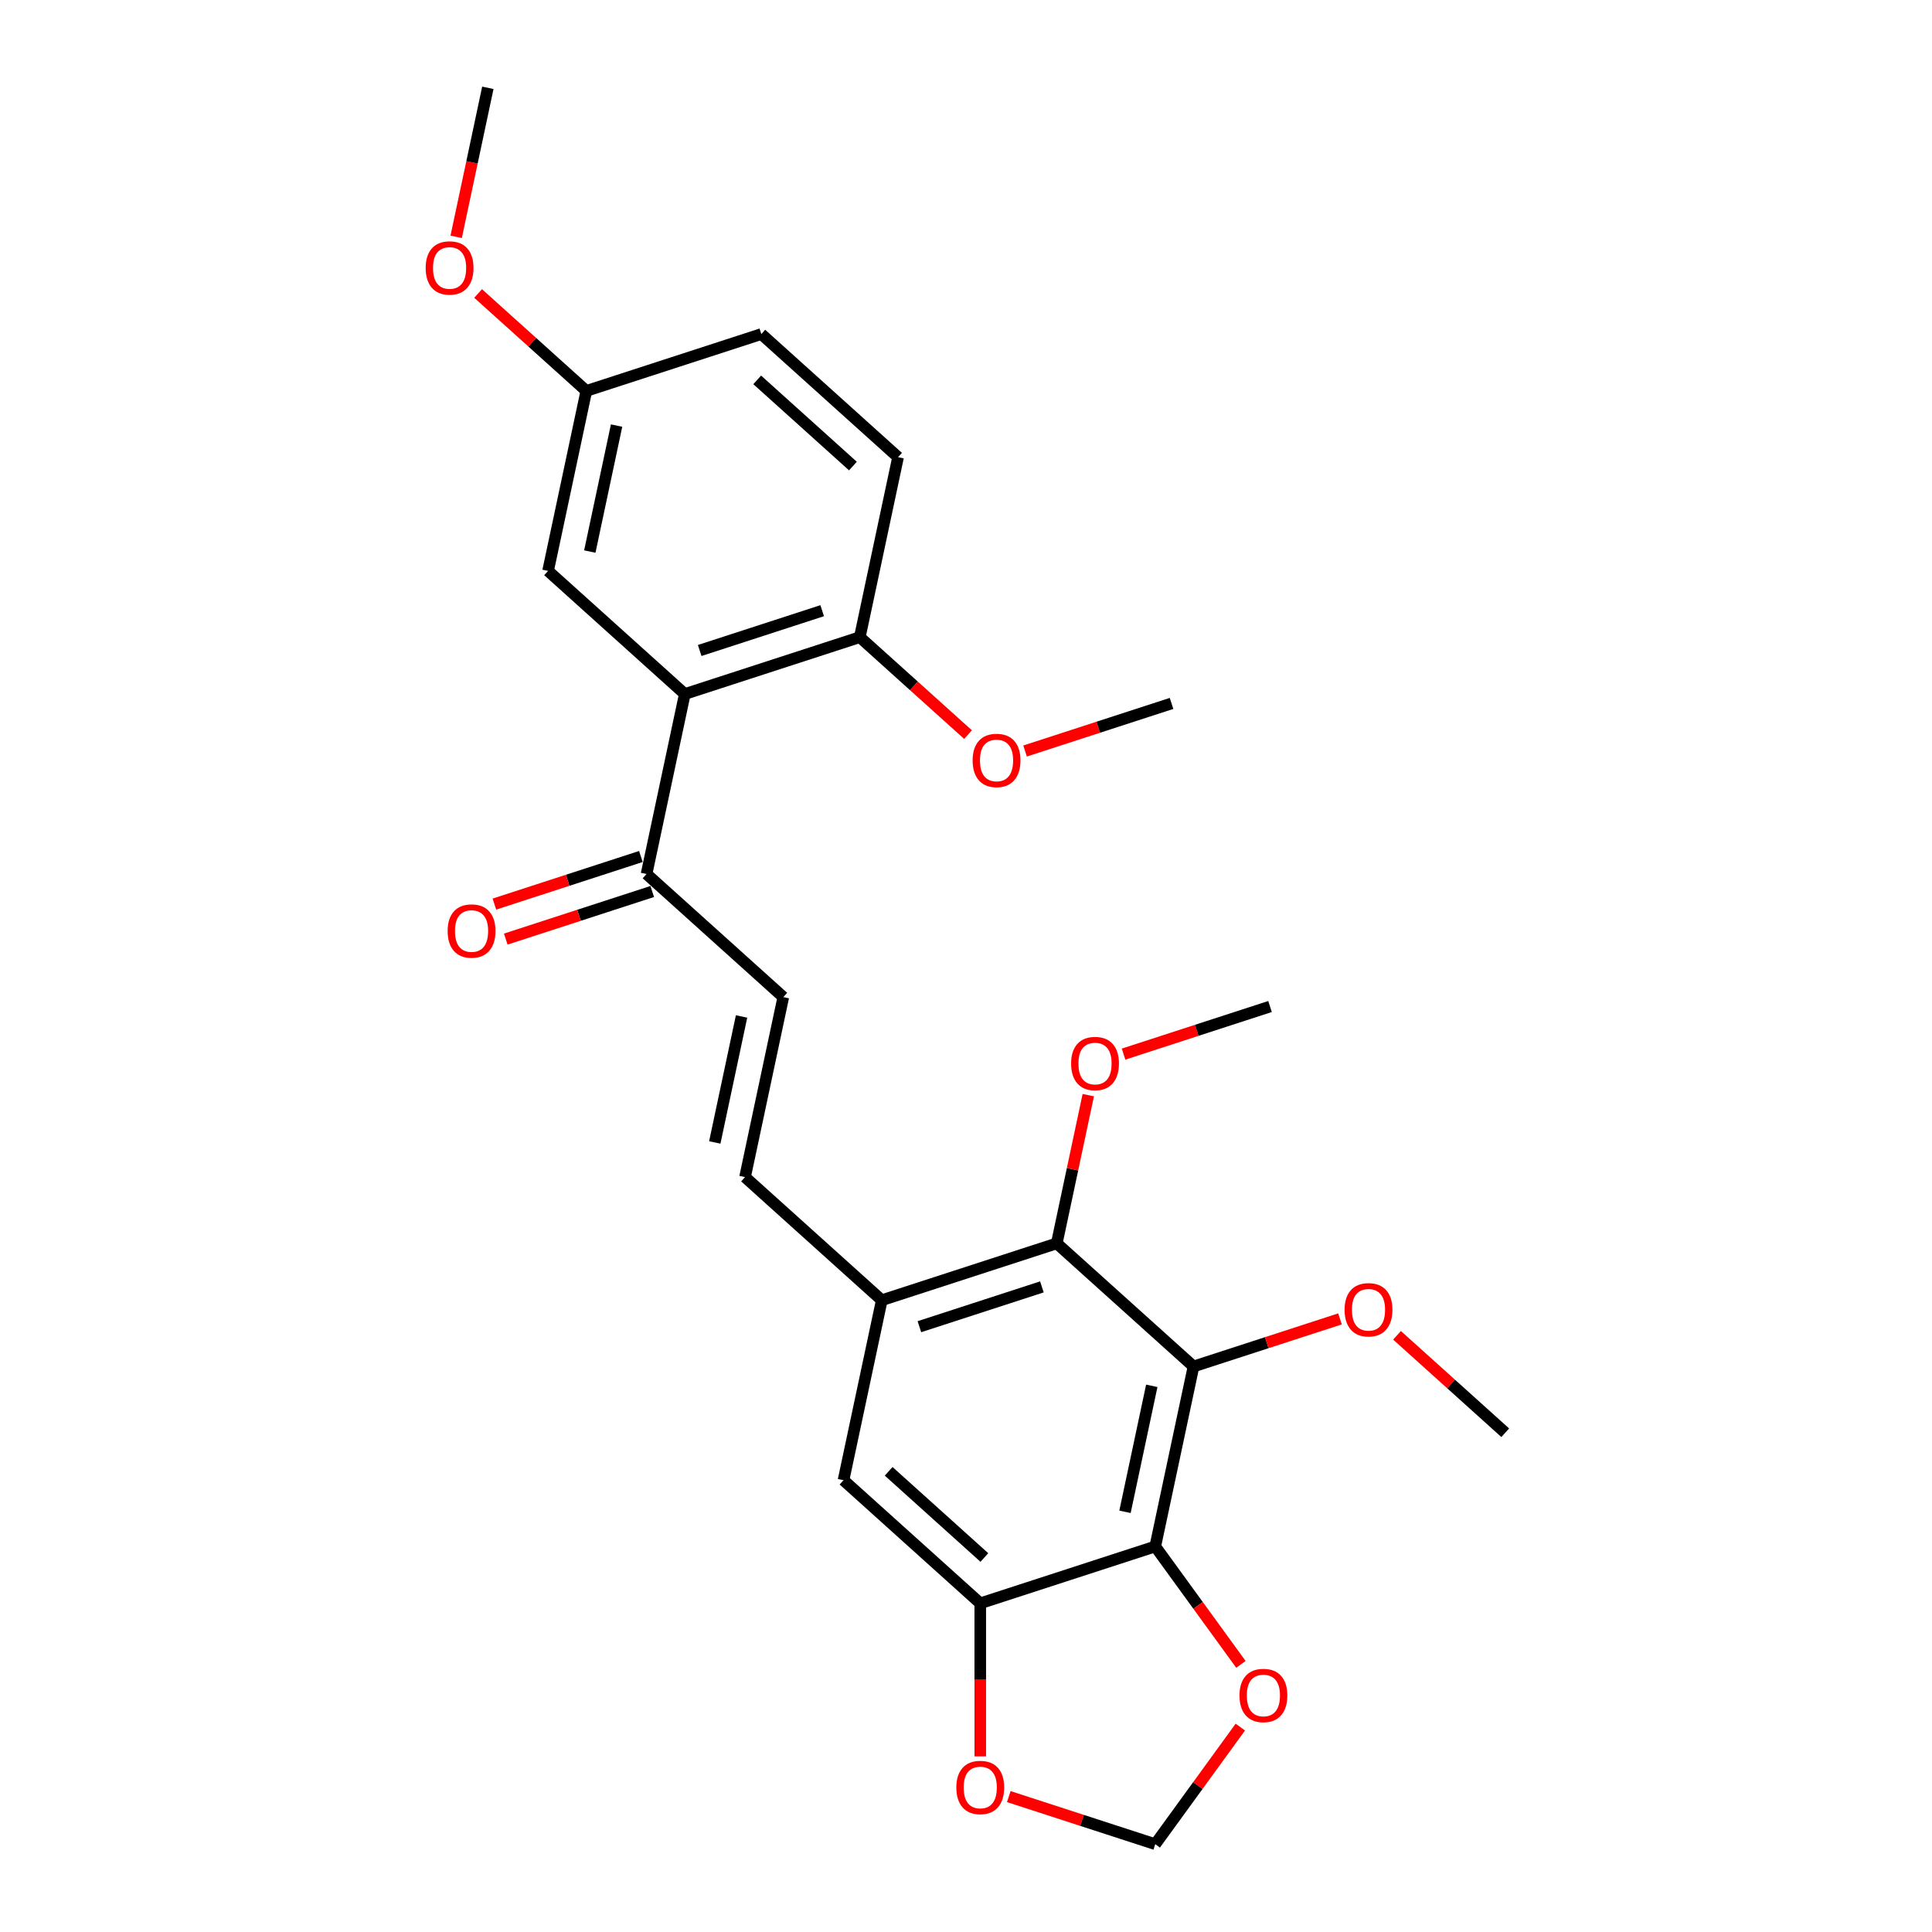 <?xml version='1.0' encoding='iso-8859-1'?>
<svg version='1.1' baseProfile='full'
              xmlns='http://www.w3.org/2000/svg'
                      xmlns:rdkit='http://www.rdkit.org/xml'
                      xmlns:xlink='http://www.w3.org/1999/xlink'
                  xml:space='preserve'
width='1000px' height='1000px' viewBox='0 0 1000 1000'>
<!-- END OF HEADER -->
<rect style='opacity:1.0;fill:#FFFFFF;stroke:none' width='1000' height='1000' x='0' y='0'> </rect>
<path class='bond-0' d='M 617.759,707.289 L 597.958,800.446' style='fill:none;fill-rule:evenodd;stroke:#000000;stroke-width:6px;stroke-linecap:butt;stroke-linejoin:miter;stroke-opacity:1' />
<path class='bond-0' d='M 596.158,717.302 L 582.297,782.512' style='fill:none;fill-rule:evenodd;stroke:#000000;stroke-width:6px;stroke-linecap:butt;stroke-linejoin:miter;stroke-opacity:1' />
<path class='bond-2' d='M 617.759,707.289 L 546.983,643.562' style='fill:none;fill-rule:evenodd;stroke:#000000;stroke-width:6px;stroke-linecap:butt;stroke-linejoin:miter;stroke-opacity:1' />
<path class='bond-16' d='M 617.759,707.289 L 655.667,694.972' style='fill:none;fill-rule:evenodd;stroke:#000000;stroke-width:6px;stroke-linecap:butt;stroke-linejoin:miter;stroke-opacity:1' />
<path class='bond-16' d='M 655.667,694.972 L 693.575,682.655' style='fill:none;fill-rule:evenodd;stroke:#FF0000;stroke-width:6px;stroke-linecap:butt;stroke-linejoin:miter;stroke-opacity:1' />
<path class='bond-3' d='M 597.958,800.446 L 507.381,829.877' style='fill:none;fill-rule:evenodd;stroke:#000000;stroke-width:6px;stroke-linecap:butt;stroke-linejoin:miter;stroke-opacity:1' />
<path class='bond-9' d='M 597.958,800.446 L 620.129,830.961' style='fill:none;fill-rule:evenodd;stroke:#000000;stroke-width:6px;stroke-linecap:butt;stroke-linejoin:miter;stroke-opacity:1' />
<path class='bond-9' d='M 620.129,830.961 L 642.299,861.477' style='fill:none;fill-rule:evenodd;stroke:#FF0000;stroke-width:6px;stroke-linecap:butt;stroke-linejoin:miter;stroke-opacity:1' />
<path class='bond-1' d='M 354.456,359.223 L 334.655,452.381' style='fill:none;fill-rule:evenodd;stroke:#000000;stroke-width:6px;stroke-linecap:butt;stroke-linejoin:miter;stroke-opacity:1' />
<path class='bond-11' d='M 354.456,359.223 L 445.034,329.793' style='fill:none;fill-rule:evenodd;stroke:#000000;stroke-width:6px;stroke-linecap:butt;stroke-linejoin:miter;stroke-opacity:1' />
<path class='bond-11' d='M 362.157,336.693 L 425.561,316.092' style='fill:none;fill-rule:evenodd;stroke:#000000;stroke-width:6px;stroke-linecap:butt;stroke-linejoin:miter;stroke-opacity:1' />
<path class='bond-12' d='M 354.456,359.223 L 283.68,295.496' style='fill:none;fill-rule:evenodd;stroke:#000000;stroke-width:6px;stroke-linecap:butt;stroke-linejoin:miter;stroke-opacity:1' />
<path class='bond-4' d='M 546.983,643.562 L 456.406,672.992' style='fill:none;fill-rule:evenodd;stroke:#000000;stroke-width:6px;stroke-linecap:butt;stroke-linejoin:miter;stroke-opacity:1' />
<path class='bond-4' d='M 539.283,666.092 L 475.879,686.693' style='fill:none;fill-rule:evenodd;stroke:#000000;stroke-width:6px;stroke-linecap:butt;stroke-linejoin:miter;stroke-opacity:1' />
<path class='bond-18' d='M 546.983,643.562 L 555.137,605.202' style='fill:none;fill-rule:evenodd;stroke:#000000;stroke-width:6px;stroke-linecap:butt;stroke-linejoin:miter;stroke-opacity:1' />
<path class='bond-18' d='M 555.137,605.202 L 563.29,566.843' style='fill:none;fill-rule:evenodd;stroke:#FF0000;stroke-width:6px;stroke-linecap:butt;stroke-linejoin:miter;stroke-opacity:1' />
<path class='bond-10' d='M 507.381,829.877 L 507.381,869.486' style='fill:none;fill-rule:evenodd;stroke:#000000;stroke-width:6px;stroke-linecap:butt;stroke-linejoin:miter;stroke-opacity:1' />
<path class='bond-10' d='M 507.381,869.486 L 507.381,909.096' style='fill:none;fill-rule:evenodd;stroke:#FF0000;stroke-width:6px;stroke-linecap:butt;stroke-linejoin:miter;stroke-opacity:1' />
<path class='bond-26' d='M 507.381,829.877 L 436.605,766.15' style='fill:none;fill-rule:evenodd;stroke:#000000;stroke-width:6px;stroke-linecap:butt;stroke-linejoin:miter;stroke-opacity:1' />
<path class='bond-26' d='M 509.51,806.162 L 459.967,761.553' style='fill:none;fill-rule:evenodd;stroke:#000000;stroke-width:6px;stroke-linecap:butt;stroke-linejoin:miter;stroke-opacity:1' />
<path class='bond-5' d='M 456.406,672.992 L 385.63,609.265' style='fill:none;fill-rule:evenodd;stroke:#000000;stroke-width:6px;stroke-linecap:butt;stroke-linejoin:miter;stroke-opacity:1' />
<path class='bond-8' d='M 456.406,672.992 L 436.605,766.15' style='fill:none;fill-rule:evenodd;stroke:#000000;stroke-width:6px;stroke-linecap:butt;stroke-linejoin:miter;stroke-opacity:1' />
<path class='bond-6' d='M 385.63,609.265 L 405.431,516.108' style='fill:none;fill-rule:evenodd;stroke:#000000;stroke-width:6px;stroke-linecap:butt;stroke-linejoin:miter;stroke-opacity:1' />
<path class='bond-6' d='M 369.969,591.331 L 383.83,526.121' style='fill:none;fill-rule:evenodd;stroke:#000000;stroke-width:6px;stroke-linecap:butt;stroke-linejoin:miter;stroke-opacity:1' />
<path class='bond-7' d='M 405.431,516.108 L 334.655,452.381' style='fill:none;fill-rule:evenodd;stroke:#000000;stroke-width:6px;stroke-linecap:butt;stroke-linejoin:miter;stroke-opacity:1' />
<path class='bond-14' d='M 331.712,443.323 L 293.805,455.64' style='fill:none;fill-rule:evenodd;stroke:#000000;stroke-width:6px;stroke-linecap:butt;stroke-linejoin:miter;stroke-opacity:1' />
<path class='bond-14' d='M 293.805,455.64 L 255.897,467.957' style='fill:none;fill-rule:evenodd;stroke:#FF0000;stroke-width:6px;stroke-linecap:butt;stroke-linejoin:miter;stroke-opacity:1' />
<path class='bond-14' d='M 337.598,461.438 L 299.691,473.755' style='fill:none;fill-rule:evenodd;stroke:#000000;stroke-width:6px;stroke-linecap:butt;stroke-linejoin:miter;stroke-opacity:1' />
<path class='bond-14' d='M 299.691,473.755 L 261.783,486.072' style='fill:none;fill-rule:evenodd;stroke:#FF0000;stroke-width:6px;stroke-linecap:butt;stroke-linejoin:miter;stroke-opacity:1' />
<path class='bond-13' d='M 641.995,893.934 L 619.977,924.24' style='fill:none;fill-rule:evenodd;stroke:#FF0000;stroke-width:6px;stroke-linecap:butt;stroke-linejoin:miter;stroke-opacity:1' />
<path class='bond-13' d='M 619.977,924.24 L 597.958,954.545' style='fill:none;fill-rule:evenodd;stroke:#000000;stroke-width:6px;stroke-linecap:butt;stroke-linejoin:miter;stroke-opacity:1' />
<path class='bond-27' d='M 522.143,929.912 L 560.051,942.229' style='fill:none;fill-rule:evenodd;stroke:#FF0000;stroke-width:6px;stroke-linecap:butt;stroke-linejoin:miter;stroke-opacity:1' />
<path class='bond-27' d='M 560.051,942.229 L 597.958,954.545' style='fill:none;fill-rule:evenodd;stroke:#000000;stroke-width:6px;stroke-linecap:butt;stroke-linejoin:miter;stroke-opacity:1' />
<path class='bond-15' d='M 445.034,329.793 L 464.835,236.636' style='fill:none;fill-rule:evenodd;stroke:#000000;stroke-width:6px;stroke-linecap:butt;stroke-linejoin:miter;stroke-opacity:1' />
<path class='bond-20' d='M 445.034,329.793 L 473.041,355.011' style='fill:none;fill-rule:evenodd;stroke:#000000;stroke-width:6px;stroke-linecap:butt;stroke-linejoin:miter;stroke-opacity:1' />
<path class='bond-20' d='M 473.041,355.011 L 501.048,380.228' style='fill:none;fill-rule:evenodd;stroke:#FF0000;stroke-width:6px;stroke-linecap:butt;stroke-linejoin:miter;stroke-opacity:1' />
<path class='bond-17' d='M 283.68,295.496 L 303.482,202.339' style='fill:none;fill-rule:evenodd;stroke:#000000;stroke-width:6px;stroke-linecap:butt;stroke-linejoin:miter;stroke-opacity:1' />
<path class='bond-17' d='M 305.282,285.483 L 319.143,220.273' style='fill:none;fill-rule:evenodd;stroke:#000000;stroke-width:6px;stroke-linecap:butt;stroke-linejoin:miter;stroke-opacity:1' />
<path class='bond-19' d='M 464.835,236.636 L 394.059,172.909' style='fill:none;fill-rule:evenodd;stroke:#000000;stroke-width:6px;stroke-linecap:butt;stroke-linejoin:miter;stroke-opacity:1' />
<path class='bond-19' d='M 441.473,241.232 L 391.93,196.623' style='fill:none;fill-rule:evenodd;stroke:#000000;stroke-width:6px;stroke-linecap:butt;stroke-linejoin:miter;stroke-opacity:1' />
<path class='bond-22' d='M 723.099,691.15 L 751.106,716.368' style='fill:none;fill-rule:evenodd;stroke:#FF0000;stroke-width:6px;stroke-linecap:butt;stroke-linejoin:miter;stroke-opacity:1' />
<path class='bond-22' d='M 751.106,716.368 L 779.113,741.586' style='fill:none;fill-rule:evenodd;stroke:#000000;stroke-width:6px;stroke-linecap:butt;stroke-linejoin:miter;stroke-opacity:1' />
<path class='bond-21' d='M 303.482,202.339 L 275.475,177.121' style='fill:none;fill-rule:evenodd;stroke:#000000;stroke-width:6px;stroke-linecap:butt;stroke-linejoin:miter;stroke-opacity:1' />
<path class='bond-21' d='M 275.475,177.121 L 247.468,151.904' style='fill:none;fill-rule:evenodd;stroke:#FF0000;stroke-width:6px;stroke-linecap:butt;stroke-linejoin:miter;stroke-opacity:1' />
<path class='bond-28' d='M 303.482,202.339 L 394.059,172.909' style='fill:none;fill-rule:evenodd;stroke:#000000;stroke-width:6px;stroke-linecap:butt;stroke-linejoin:miter;stroke-opacity:1' />
<path class='bond-23' d='M 581.547,545.608 L 619.454,533.291' style='fill:none;fill-rule:evenodd;stroke:#FF0000;stroke-width:6px;stroke-linecap:butt;stroke-linejoin:miter;stroke-opacity:1' />
<path class='bond-23' d='M 619.454,533.291 L 657.362,520.974' style='fill:none;fill-rule:evenodd;stroke:#000000;stroke-width:6px;stroke-linecap:butt;stroke-linejoin:miter;stroke-opacity:1' />
<path class='bond-24' d='M 530.572,388.724 L 568.479,376.407' style='fill:none;fill-rule:evenodd;stroke:#FF0000;stroke-width:6px;stroke-linecap:butt;stroke-linejoin:miter;stroke-opacity:1' />
<path class='bond-24' d='M 568.479,376.407 L 606.387,364.09' style='fill:none;fill-rule:evenodd;stroke:#000000;stroke-width:6px;stroke-linecap:butt;stroke-linejoin:miter;stroke-opacity:1' />
<path class='bond-25' d='M 236.11,122.593 L 244.309,84.024' style='fill:none;fill-rule:evenodd;stroke:#FF0000;stroke-width:6px;stroke-linecap:butt;stroke-linejoin:miter;stroke-opacity:1' />
<path class='bond-25' d='M 244.309,84.024 L 252.507,45.455' style='fill:none;fill-rule:evenodd;stroke:#000000;stroke-width:6px;stroke-linecap:butt;stroke-linejoin:miter;stroke-opacity:1' />
<path  class='atom-10' d='M 641.557 877.572
Q 641.557 871.096, 644.757 867.477
Q 647.957 863.858, 653.938 863.858
Q 659.919 863.858, 663.119 867.477
Q 666.319 871.096, 666.319 877.572
Q 666.319 884.124, 663.081 887.858
Q 659.843 891.553, 653.938 891.553
Q 647.995 891.553, 644.757 887.858
Q 641.557 884.163, 641.557 877.572
M 653.938 888.505
Q 658.052 888.505, 660.262 885.763
Q 662.509 882.982, 662.509 877.572
Q 662.509 872.277, 660.262 869.61
Q 658.052 866.905, 653.938 866.905
Q 649.824 866.905, 647.576 869.572
Q 645.367 872.239, 645.367 877.572
Q 645.367 883.02, 647.576 885.763
Q 649.824 888.505, 653.938 888.505
' fill='#FF0000'/>
<path  class='atom-11' d='M 495 925.191
Q 495 918.715, 498.2 915.096
Q 501.4 911.477, 507.381 911.477
Q 513.362 911.477, 516.562 915.096
Q 519.762 918.715, 519.762 925.191
Q 519.762 931.744, 516.524 935.477
Q 513.286 939.172, 507.381 939.172
Q 501.438 939.172, 498.2 935.477
Q 495 931.782, 495 925.191
M 507.381 936.125
Q 511.495 936.125, 513.705 933.382
Q 515.952 930.601, 515.952 925.191
Q 515.952 919.896, 513.705 917.229
Q 511.495 914.525, 507.381 914.525
Q 503.267 914.525, 501.019 917.191
Q 498.809 919.858, 498.809 925.191
Q 498.809 930.639, 501.019 933.382
Q 503.267 936.125, 507.381 936.125
' fill='#FF0000'/>
<path  class='atom-15' d='M 231.697 481.887
Q 231.697 475.411, 234.897 471.792
Q 238.097 468.173, 244.078 468.173
Q 250.059 468.173, 253.259 471.792
Q 256.459 475.411, 256.459 481.887
Q 256.459 488.44, 253.221 492.173
Q 249.983 495.868, 244.078 495.868
Q 238.135 495.868, 234.897 492.173
Q 231.697 488.478, 231.697 481.887
M 244.078 492.821
Q 248.192 492.821, 250.402 490.078
Q 252.649 487.297, 252.649 481.887
Q 252.649 476.592, 250.402 473.925
Q 248.192 471.221, 244.078 471.221
Q 239.964 471.221, 237.716 473.887
Q 235.506 476.554, 235.506 481.887
Q 235.506 487.335, 237.716 490.078
Q 239.964 492.821, 244.078 492.821
' fill='#FF0000'/>
<path  class='atom-17' d='M 695.956 677.935
Q 695.956 671.458, 699.156 667.839
Q 702.356 664.22, 708.337 664.22
Q 714.318 664.22, 717.518 667.839
Q 720.718 671.458, 720.718 677.935
Q 720.718 684.487, 717.48 688.22
Q 714.241 691.916, 708.337 691.916
Q 702.394 691.916, 699.156 688.22
Q 695.956 684.525, 695.956 677.935
M 708.337 688.868
Q 712.451 688.868, 714.66 686.125
Q 716.908 683.344, 716.908 677.935
Q 716.908 672.639, 714.66 669.973
Q 712.451 667.268, 708.337 667.268
Q 704.222 667.268, 701.975 669.935
Q 699.765 672.601, 699.765 677.935
Q 699.765 683.382, 701.975 686.125
Q 704.222 688.868, 708.337 688.868
' fill='#FF0000'/>
<path  class='atom-19' d='M 554.404 550.481
Q 554.404 544.004, 557.604 540.385
Q 560.804 536.766, 566.785 536.766
Q 572.766 536.766, 575.966 540.385
Q 579.166 544.004, 579.166 550.481
Q 579.166 557.033, 575.927 560.766
Q 572.689 564.462, 566.785 564.462
Q 560.842 564.462, 557.604 560.766
Q 554.404 557.071, 554.404 550.481
M 566.785 561.414
Q 570.899 561.414, 573.108 558.671
Q 575.356 555.89, 575.356 550.481
Q 575.356 545.185, 573.108 542.519
Q 570.899 539.814, 566.785 539.814
Q 562.67 539.814, 560.423 542.481
Q 558.213 545.147, 558.213 550.481
Q 558.213 555.928, 560.423 558.671
Q 562.67 561.414, 566.785 561.414
' fill='#FF0000'/>
<path  class='atom-21' d='M 503.429 393.596
Q 503.429 387.12, 506.629 383.501
Q 509.829 379.882, 515.81 379.882
Q 521.791 379.882, 524.991 383.501
Q 528.191 387.12, 528.191 393.596
Q 528.191 400.149, 524.953 403.882
Q 521.714 407.577, 515.81 407.577
Q 509.867 407.577, 506.629 403.882
Q 503.429 400.187, 503.429 393.596
M 515.81 404.53
Q 519.924 404.53, 522.134 401.787
Q 524.381 399.006, 524.381 393.596
Q 524.381 388.301, 522.134 385.634
Q 519.924 382.93, 515.81 382.93
Q 511.695 382.93, 509.448 385.596
Q 507.238 388.263, 507.238 393.596
Q 507.238 399.044, 509.448 401.787
Q 511.695 404.53, 515.81 404.53
' fill='#FF0000'/>
<path  class='atom-22' d='M 220.325 138.688
Q 220.325 132.212, 223.525 128.593
Q 226.725 124.974, 232.706 124.974
Q 238.687 124.974, 241.887 128.593
Q 245.087 132.212, 245.087 138.688
Q 245.087 145.241, 241.848 148.974
Q 238.61 152.669, 232.706 152.669
Q 226.763 152.669, 223.525 148.974
Q 220.325 145.279, 220.325 138.688
M 232.706 149.621
Q 236.82 149.621, 239.029 146.879
Q 241.277 144.098, 241.277 138.688
Q 241.277 133.393, 239.029 130.726
Q 236.82 128.021, 232.706 128.021
Q 228.591 128.021, 226.344 130.688
Q 224.134 133.355, 224.134 138.688
Q 224.134 144.136, 226.344 146.879
Q 228.591 149.621, 232.706 149.621
' fill='#FF0000'/>
</svg>
